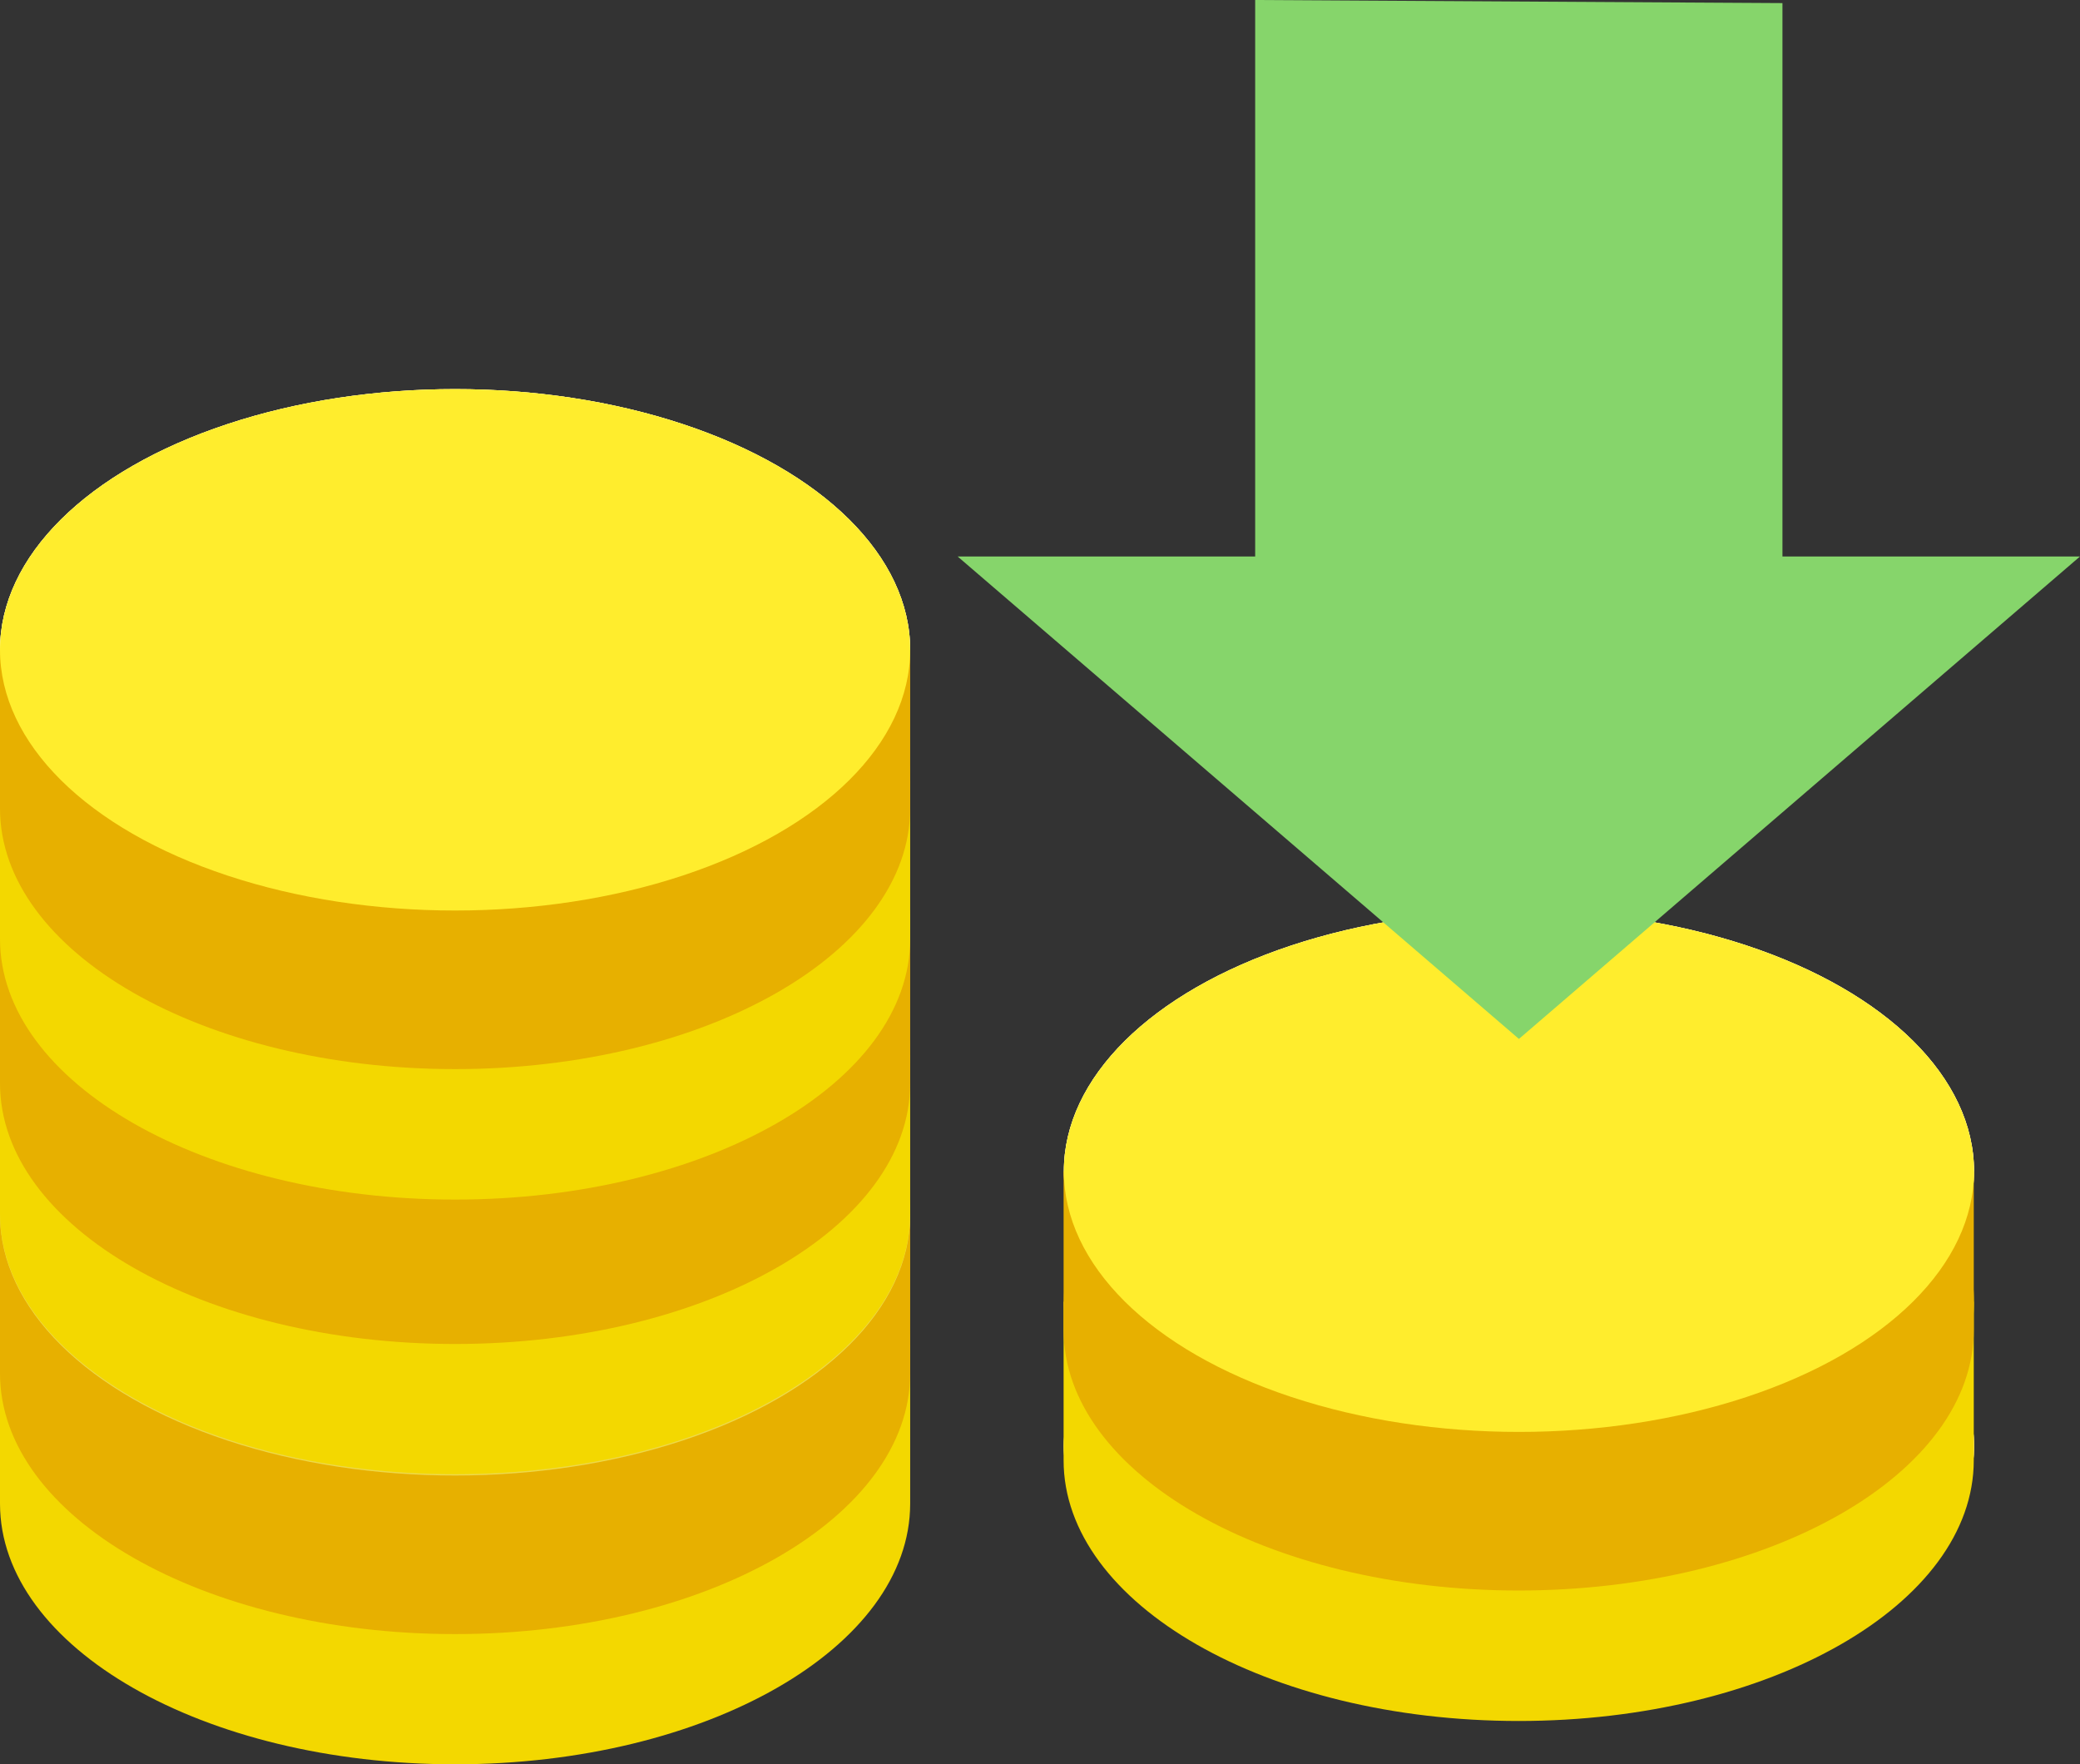 <?xml version="1.0" encoding="UTF-8"?>
<svg id="_レイヤー_2" data-name="レイヤー 2" xmlns="http://www.w3.org/2000/svg" viewBox="0 0 80.67 68.42">
  <rect x="0" y="0" width="80.67" height="68.42" fill="#333333" stroke="none"/>
  <defs>
    <style>
      .cls-1 {
        fill: #f3d800;
      }

      .cls-2 {
        fill: #ffe15f;
      }

      .cls-3 {
        fill: #fff;
      }

      .cls-4 {
        fill: #e7b000;
      }

      .cls-5 {
        fill: #86d56b;
      }

      .cls-6 {
        fill: #ffed2d;
      }

      .cls-7 {
        fill: #edd94a;
      }

      .cls-8 {
        fill: #c7aa06;
      }
    </style>
  </defs>
  <g id="_レイヤー_1-2" data-name="レイヤー 1">
    <g>
      <g>
        <g>
          <ellipse class="cls-8" cx="17.65" cy="52.16" rx="17.65" ry="10.11"/>
          <path class="cls-1" d="M35.3,52.16v6.15c0,5.58-7.9,10.11-17.65,10.11S0,63.9,0,58.31v-6.15"/>
        </g>
        <ellipse class="cls-2" cx="17.65" cy="47.11" rx="17.65" ry="10.11"/>
        <ellipse class="cls-3" cx="17.65" cy="47.11" rx="17.65" ry="10.11"/>
        <path class="cls-4" d="M35.3,47.11v6.15c0,5.58-7.9,10.11-17.65,10.11S0,58.84,0,53.26v-6.15"/>
        <ellipse class="cls-7" cx="17.65" cy="47.11" rx="17.65" ry="10.11"/>
        <g>
          <ellipse class="cls-8" cx="17.65" cy="40.91" rx="17.65" ry="10.11"/>
          <path class="cls-1" d="M35.3,40.91v6.15c0,5.58-7.9,10.11-17.65,10.11S0,52.65,0,47.06v-6.15"/>
        </g>
        <ellipse class="cls-2" cx="17.65" cy="35.86" rx="17.65" ry="10.11"/>
        <ellipse class="cls-3" cx="17.65" cy="35.86" rx="17.65" ry="10.11"/>
        <path class="cls-4" d="M35.3,35.86v6.15c0,5.58-7.9,10.11-17.65,10.11S0,47.59,0,42.01v-6.15"/>
        <ellipse class="cls-7" cx="17.65" cy="35.86" rx="17.65" ry="10.11"/>
        <g>
          <ellipse class="cls-8" cx="17.65" cy="30.26" rx="17.65" ry="10.11"/>
          <path class="cls-1" d="M35.3,30.26v6.15c0,5.58-7.9,10.11-17.65,10.11S0,41.99,0,36.41v-6.15"/>
        </g>
        <ellipse class="cls-2" cx="17.65" cy="25.2" rx="17.65" ry="10.11"/>
        <ellipse class="cls-3" cx="17.65" cy="25.2" rx="17.65" ry="10.11"/>
        <path class="cls-4" d="M35.3,25.2v6.15c0,5.58-7.9,10.11-17.65,10.11S0,36.93,0,31.35v-6.15"/>
        <ellipse class="cls-6" cx="17.65" cy="25.2" rx="17.65" ry="10.11"/>
      </g>
      <g>
        <ellipse class="cls-2" cx="58.91" cy="56.08" rx="17.65" ry="10.11"/>
        <ellipse class="cls-3" cx="58.91" cy="56.08" rx="17.65" ry="10.11"/>
        <ellipse class="cls-7" cx="58.91" cy="56.08" rx="17.65" ry="10.11"/>
        <g>
          <ellipse class="cls-8" cx="58.91" cy="50.48" rx="17.65" ry="10.11"/>
          <path class="cls-1" d="M76.55,50.48v6.15c0,5.58-7.9,10.11-17.65,10.11s-17.65-4.53-17.65-10.11v-6.15"/>
        </g>
        <ellipse class="cls-2" cx="58.91" cy="45.42" rx="17.65" ry="10.11"/>
        <ellipse class="cls-3" cx="58.91" cy="45.42" rx="17.65" ry="10.11"/>
        <path class="cls-4" d="M76.55,45.42v6.15c0,5.58-7.9,10.11-17.65,10.11s-17.65-4.53-17.65-10.11v-6.15"/>
        <ellipse class="cls-6" cx="58.91" cy="45.42" rx="17.65" ry="10.11"/>
      </g>
      <polygon class="cls-5" points="48.68 0 48.68 21.58 37.14 21.58 58.91 40.29 80.67 21.58 69.13 21.58 69.13 .12 48.68 0"/>
    </g>
  </g>
</svg>